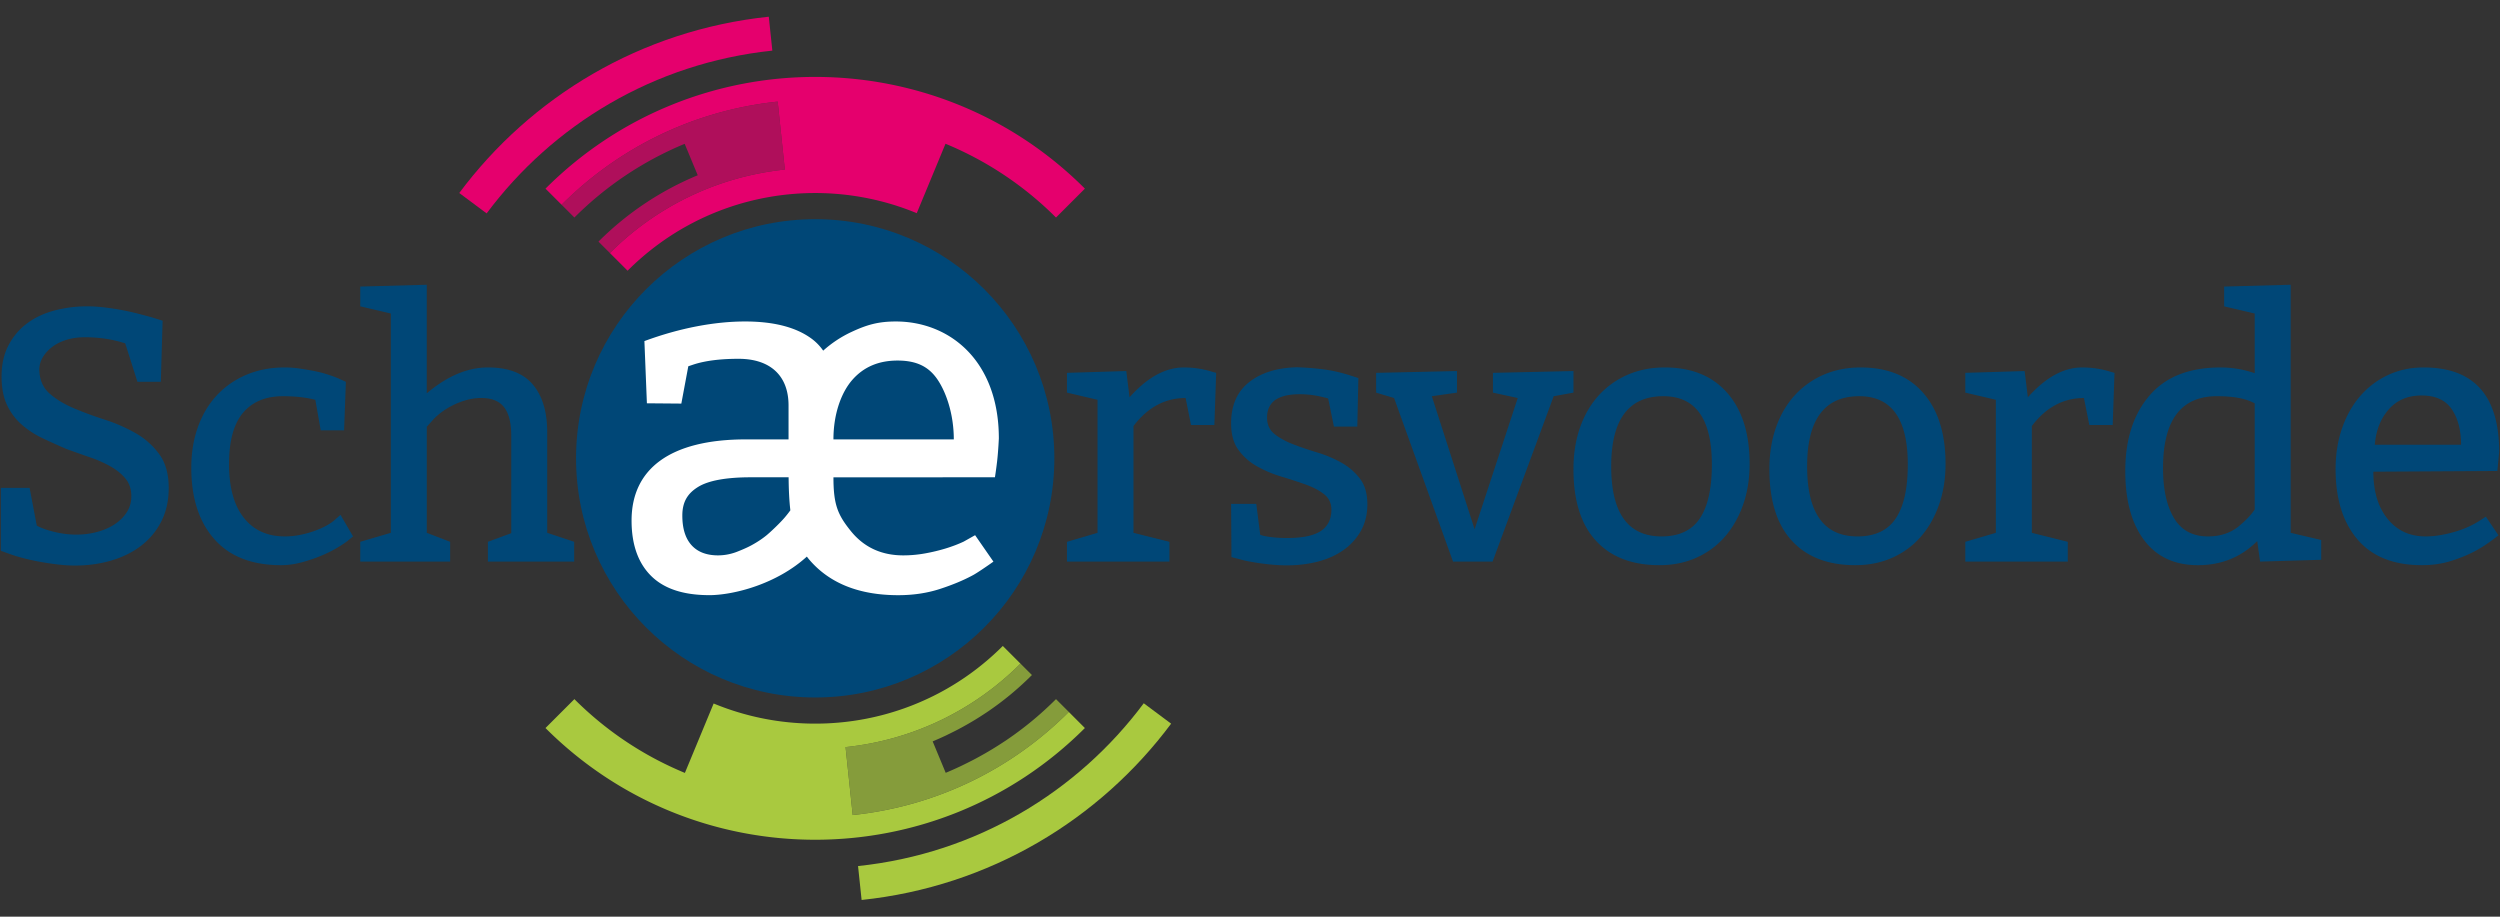 <svg version="1.1" id="Layer_1" xmlns="http://www.w3.org/2000/svg" x="0" y="0" viewBox="0 0 425.197 155.906" xml:space="preserve"><rect x="0" y="0" width="425.197" height="155.906" fill="#333333" stroke="none"/><style>.st0{fill:#004777}.st1{fill:#e5006d}.st3{fill:#a9c93f}</style><path class="st0" d="M5.033 82.978l1.223 6.42c.734.408 1.732.764 2.996 1.07 1.263.306 2.507.459 3.73.459 1.223 0 2.404-.153 3.546-.459 1.141-.306 2.14-.743 2.996-1.315.856-.57 1.538-1.253 2.048-2.048.509-.795.764-1.701.764-2.721 0-1.182-.326-2.17-.978-2.965-.652-.795-1.498-1.487-2.537-2.079a20.883 20.883 0 00-3.516-1.559 234.005 234.005 0 01-3.974-1.406 111.97 111.97 0 01-4.127-1.865 15.231 15.231 0 01-3.546-2.323 10.098 10.098 0 01-2.476-3.332c-.611-1.304-.917-2.914-.917-4.83 0-2.038.398-3.811 1.193-5.32.795-1.508 1.854-2.751 3.18-3.73 1.324-.978 2.873-1.702 4.647-2.171a21.835 21.835 0 015.594-.703c.896 0 1.855.061 2.874.183 1.018.122 2.018.275 2.996.459.978.183 1.895.388 2.751.611.856.225 1.59.418 2.201.581l1.956.611-.307 10.395h-3.975l-2.078-6.542a20.928 20.928 0 00-3.394-.795 24.13 24.13 0 00-3.454-.244c-1.183 0-2.253.153-3.21.459-.958.306-1.773.724-2.446 1.253-.672.53-1.192 1.122-1.559 1.773a4.064 4.064 0 00-.55 2.018c.04 1.712.611 3.057 1.712 4.036 1.101.978 2.466 1.814 4.097 2.507a62.757 62.757 0 005.289 1.957 27.874 27.874 0 015.258 2.293 12.845 12.845 0 014.036 3.577c1.079 1.468 1.62 3.384 1.62 5.748 0 2.12-.408 3.995-1.223 5.625a12.008 12.008 0 01-3.362 4.127c-1.428 1.122-3.119 1.978-5.075 2.568-1.957.591-4.056.886-6.298.886-.897 0-1.865-.061-2.904-.183a47.869 47.869 0 01-3.057-.458 37.669 37.669 0 01-2.782-.612 25.41 25.41 0 01-2.14-.642L.143 93.68v-10.7h4.89zM58.523 73.195h-3.975l-.917-5.197c-1.59-.407-3.424-.611-5.503-.611-2.935 0-5.197.938-6.787 2.812-1.59 1.875-2.385 4.79-2.385 8.743 0 3.955.835 6.992 2.507 9.11 1.671 2.12 3.994 3.18 6.97 3.18.856 0 1.701-.081 2.537-.245.835-.162 1.63-.376 2.385-.642.754-.265 1.437-.56 2.048-.886.612-.326 1.101-.652 1.467-.978l1.04-.917 2.14 3.669-.672.55c-.489.408-1.162.867-2.018 1.376-.856.51-1.804.978-2.843 1.406-1.039.428-2.14.795-3.302 1.101a13.3 13.3 0 01-3.394.459c-4.973 0-8.765-1.477-11.372-4.433-2.609-2.955-3.913-7.001-3.913-12.137 0-2.527.377-4.84 1.131-6.94.754-2.099 1.824-3.892 3.21-5.381 1.386-1.487 3.057-2.649 5.014-3.485 1.957-.835 4.137-1.254 6.543-1.254.815 0 1.651.061 2.507.183.856.122 1.691.266 2.507.428.815.163 1.569.357 2.262.581.692.224 1.284.438 1.773.642l1.345.611-.305 8.255zM72.586 48.432v18.465c3.464-2.935 6.929-4.402 10.394-4.402 3.464 0 6.012.969 7.643 2.904 1.63 1.936 2.446 4.637 2.446 8.102v17.12l4.586 1.529v3.363H82.98V92.15l3.974-1.467v-16.57c0-2.201-.408-3.822-1.223-4.861-.816-1.039-2.1-1.559-3.852-1.559a9.46 9.46 0 00-2.507.336c-.816.225-1.59.52-2.323.886-.734.367-1.387.764-1.957 1.192a9.83 9.83 0 00-1.406 1.254l-1.101 1.223v18.037l3.974 1.529v3.363H61.274V92.15l5.197-1.529V53.324l-5.197-1.223v-3.363l11.312-.306zM191.559 63.107l.55 4.464c3.016-3.383 6.093-5.075 9.233-5.075 1.671 0 3.281.245 4.83.734l.673.184-.306 8.866h-3.974l-.917-4.586c-3.506 0-6.461 1.59-8.866 4.769v18.159l6.114 1.529v3.363H181.47V92.15l5.197-1.529V67.998l-5.197-1.223v-3.363l10.089-.305zM209.385 85.699h4.28l.672 5.258c.407.163 1.049.296 1.926.398.876.102 1.742.153 2.599.153 2.649 0 4.575-.397 5.778-1.192 1.202-.795 1.804-2.007 1.804-3.638 0-1.101-.418-1.977-1.253-2.629-.836-.652-1.886-1.202-3.149-1.651a92.046 92.046 0 00-4.127-1.345 20.172 20.172 0 01-4.127-1.743 9.832 9.832 0 01-3.149-2.782c-.836-1.141-1.253-2.649-1.253-4.525 0-3.057 1.018-5.39 3.057-7.001 2.038-1.61 4.748-2.455 8.132-2.538 1.427.041 2.884.153 4.372.336 1.487.183 3.005.52 4.555 1.009l1.529.489-.183 8.254h-3.975l-.978-4.769c-.327-.122-.959-.275-1.896-.459a15.628 15.628 0 00-2.996-.275c-.734 0-1.427.061-2.079.183a5.706 5.706 0 00-1.742.611c-.51.286-.917.694-1.223 1.223-.306.53-.458 1.183-.458 1.957 0 1.183.417 2.109 1.253 2.782.835.673 1.885 1.253 3.149 1.743 1.263.489 2.639.958 4.127 1.406a20.331 20.331 0 014.127 1.743 10.197 10.197 0 013.149 2.721c.835 1.101 1.253 2.548 1.253 4.341 0 1.712-.367 3.221-1.101 4.525a9.902 9.902 0 01-2.965 3.271c-1.244.877-2.691 1.529-4.341 1.957-1.651.428-3.415.642-5.289.642-.694 0-1.417-.03-2.171-.091a39.971 39.971 0 01-4.28-.581 16.42 16.42 0 01-1.559-.367l-1.407-.367-.061-9.049zM247.802 63.107v3.669l-4.28.612 7.276 22.623 7.337-22.318-4.219-.917v-3.363l13.696-.306v3.669l-3.363.612-10.394 28.126h-6.725l-10.028-27.82-3.057-.917v-3.363l13.757-.307zM267.612 79.799c0-2.608.377-4.983 1.131-7.123.754-2.14 1.824-3.964 3.21-5.472a14.277 14.277 0 014.922-3.485c1.896-.815 3.984-1.223 6.267-1.223 4.565 0 8.111 1.447 10.639 4.341 2.527 2.895 3.791 6.909 3.791 12.045 0 2.528-.367 4.841-1.101 6.939-.734 2.1-1.764 3.913-3.088 5.442-1.325 1.529-2.935 2.721-4.83 3.577-1.896.856-4.005 1.284-6.328 1.284-4.647 0-8.245-1.386-10.792-4.158-2.547-2.771-3.821-6.827-3.821-12.167zm15.286-12.412c-5.91 0-8.866 3.974-8.866 11.923s2.853 11.923 8.56 11.923c2.975 0 5.146-1.018 6.512-3.057 1.365-2.038 2.048-5.095 2.048-9.172.001-7.744-2.751-11.617-8.254-11.617zM300.935 79.799c0-2.608.377-4.983 1.131-7.123.754-2.14 1.824-3.964 3.21-5.472a14.277 14.277 0 014.922-3.485c1.896-.815 3.984-1.223 6.267-1.223 4.565 0 8.111 1.447 10.639 4.341 2.527 2.895 3.791 6.909 3.791 12.045 0 2.528-.367 4.841-1.101 6.939-.734 2.1-1.764 3.913-3.088 5.442-1.325 1.529-2.935 2.721-4.83 3.577-1.896.856-4.005 1.284-6.328 1.284-4.647 0-8.245-1.386-10.792-4.158-2.548-2.771-3.821-6.827-3.821-12.167zm15.286-12.412c-5.91 0-8.866 3.974-8.866 11.923s2.853 11.923 8.56 11.923c2.975 0 5.146-1.018 6.512-3.057 1.365-2.038 2.048-5.095 2.048-9.172 0-7.744-2.751-11.617-8.254-11.617zM344.346 63.107l.55 4.464c3.016-3.383 6.093-5.075 9.233-5.075 1.671 0 3.281.245 4.83.734l.673.184-.306 8.866h-3.974l-.917-4.586c-3.506 0-6.461 1.59-8.866 4.769v18.159l6.114 1.529v3.363h-17.426V92.15l5.197-1.529V67.998l-5.197-1.223v-3.363l10.089-.305zM389.592 48.432v42.189l5.197 1.223v3.363l-10.394.306-.489-3.485c-2.731 2.731-6.094 4.097-10.089 4.097-3.954 0-7.001-1.416-9.141-4.249-2.14-2.833-3.21-6.757-3.21-11.77 0-5.34 1.365-9.609 4.097-12.809 2.73-3.2 6.766-4.8 12.107-4.8 1.997 0 3.933.327 5.808.978v-10.15l-5.197-1.223v-3.363l11.311-.307zm-6.114 38.215V68.609c-1.427-.815-3.567-1.223-6.42-1.223-6.114 0-9.172 4.076-9.172 12.229 0 3.587.621 6.42 1.865 8.499 1.243 2.079 3.169 3.118 5.778 3.118 1.997 0 3.689-.529 5.075-1.59 1.304-1.059 2.263-2.057 2.874-2.995zM424.749 80.104l-21.094.123c0 3.343.805 6.013 2.415 8.009 1.61 1.998 3.76 2.996 6.451 2.996.896 0 1.793-.081 2.691-.245a21.967 21.967 0 002.537-.611c.795-.245 1.518-.52 2.17-.826a15.031 15.031 0 001.651-.886l1.223-.795 2.14 3.18c-1.386 1.101-2.659 1.967-3.821 2.599-1.162.633-2.528 1.203-4.097 1.712-1.57.509-3.271.764-5.105.764-4.81 0-8.459-1.457-10.945-4.372-2.487-2.914-3.73-6.899-3.73-11.953 0-2.527.367-4.851 1.101-6.97.734-2.119 1.763-3.944 3.088-5.472a14.075 14.075 0 014.739-3.577c1.834-.856 3.852-1.284 6.053-1.284 8.56 0 12.84 4.79 12.84 14.369l-.307 3.239zm-20.85-4.463h14.674c0-2.486-.53-4.504-1.59-6.053-1.06-1.549-2.772-2.323-5.136-2.323-2.324 0-4.179.785-5.564 2.354-1.385 1.569-2.18 3.576-2.384 6.022z"/><circle class="st0" cx="138.648" cy="77.953" r="40.674"/><path class="st1" d="M92.778 32.083l2.739 2.739c9.538-9.55 22.285-16.019 36.754-17.54l1.215 11.556c-11.713 1.231-22.032 6.468-29.753 14.199l3.006 3.006c13.296-13.296 32.824-16.555 49.181-9.787l.989-2.387 3.902-9.42a57.726 57.726 0 0118.793 12.549l4.916-4.916c-25.335-25.333-66.409-25.333-91.742.001z"/><path d="M171.809 118.176l-.003.003.003-.003z" fill="#a9c93e"/><path class="st3" d="M181.779 121.084c-9.538 9.55-22.285 16.019-36.754 17.54l-1.215-11.556c11.713-1.231 22.032-6.468 29.753-14.199l-3.006-3.006c-13.296 13.296-32.824 16.555-49.181 9.787l-2.183 5.269-2.708 6.537a57.726 57.726 0 01-18.793-12.549l-4.916 4.916c25.333 25.333 66.407 25.333 91.74 0l-2.737-2.739z"/><path class="st3" d="M194.529 119.611c-11.226 15.054-28.444 25.569-48.593 27.687l.606 5.767c21.825-2.294 40.483-13.677 52.642-29.984l-4.655-3.47z"/><path class="st1" d="M82.766 36.295c11.226-15.054 28.444-25.569 48.593-27.687l-.606-5.767C108.928 5.135 90.27 16.518 78.11 32.825l4.656 3.47z"/><path d="M152.363 54.677c-3.047 0-4.998.592-7.537 1.777a19.507 19.507 0 00-4.819 3.186 8.668 8.668 0 00-1.867-1.959c-2.653-2.002-6.462-3.005-11.426-3.005-5.079 0-11.02 1.079-17.114 3.336l.423 10.58 5.857.05 1.185-6.348 1.016-.339c1.974-.62 4.486-.931 7.533-.931 5.36 0 8.5 2.844 8.5 7.922v5.784h-7.23c-12.979 0-19.468 5.057-19.468 13.803 0 4.063 1.101 7.195 3.301 9.395 2.152 2.152 5.363 3.244 9.62 3.292l.132.003c.075.001.189.003.208.002 4.255-.034 11.457-1.926 16.55-6.561.132.173.263.346.406.513 3.441 4.035 8.492 6.052 15.15 6.052 2.54 0 4.895-.353 7.069-1.058 2.171-.705 4.063-1.494 5.671-2.37.568-.309 2.049-1.291 3.437-2.282l-3.115-4.494c-.091.044-1.879 1.061-1.973 1.105-.904.423-1.904.804-3.005 1.143a30.35 30.35 0 01-3.512.846 20.779 20.779 0 01-3.725.339c-3.724 0-6.701-1.382-8.929-4.148-2.229-2.764-2.949-4.495-2.949-9.122l27.465-.014s.203-1.272.37-2.707c.2-1.72.296-3.9.296-3.9-.002-13.259-8.41-19.89-17.52-19.89zM133.486 87.99c-.763.905-2.429 2.498-3.158 3.088-.73.59-1.559 1.137-2.485 1.643-.598.326-1.248.618-1.889.88-.296.119-.59.245-.891.349a8.957 8.957 0 01-2.92.508c-1.976 0-3.485-.578-4.528-1.735-1.045-1.156-1.566-2.836-1.566-5.037 0-2.313.889-3.76 2.666-4.86 1.777-1.1 4.782-1.65 9.014-1.65h6.395c.022 2.005.094 3.878.299 5.62a19.61 19.61 0 01-.937 1.194zm8.264-13.26c0-4.319 1.326-7.993 3.245-10.159 1.918-2.164 4.443-3.248 7.659-3.248 3.272 0 5.303 1.056 6.772 3.193 1.466 2.138 2.796 5.864 2.796 10.214H141.75z" fill="#fff"/><path d="M179.604 118.909c-.048.048-.099.093-.147.14a56.385 56.385 0 01-1.714 1.635c-.08.073-.159.148-.24.22a56.753 56.753 0 01-2.011 1.741l-.002.002a57.745 57.745 0 01-4.405 3.289c-.131.089-.266.173-.399.261a56.61 56.61 0 01-4.138 2.497c-.258.142-.516.284-.778.422-.562.297-1.133.583-1.709.864-.243.119-.483.242-.729.357-.817.384-1.644.756-2.487 1.105l-2.22-5.349a53.032 53.032 0 002.237-.994c.222-.105.439-.216.66-.323.518-.253 1.032-.51 1.538-.777.234-.124.465-.251.697-.378a54.977 54.977 0 002.09-1.207 52.87 52.87 0 001.638-1.043c.118-.078.239-.154.357-.234a51.732 51.732 0 003.964-2.959l.009-.007a51.761 51.761 0 001.804-1.562l.217-.199c.525-.48 1.038-.97 1.541-1.47l.131-.13-1.942-1.942c-7.721 7.731-18.04 12.968-29.753 14.199l1.215 11.556c14.469-1.521 27.216-7.99 36.754-17.54l-2.178-2.174z" opacity=".7" fill="#a9c93f"/><path d="M103.733 43.037c7.721-7.731 18.04-12.968 29.753-14.199l-1.215-11.556c-14.469 1.521-27.216 7.99-36.754 17.54l2.175 2.175a57.729 57.729 0 0118.758-12.536l2.22 5.349a51.94 51.94 0 00-16.882 11.282l1.945 1.945z" opacity=".7" fill="#e5006d"/></svg>
